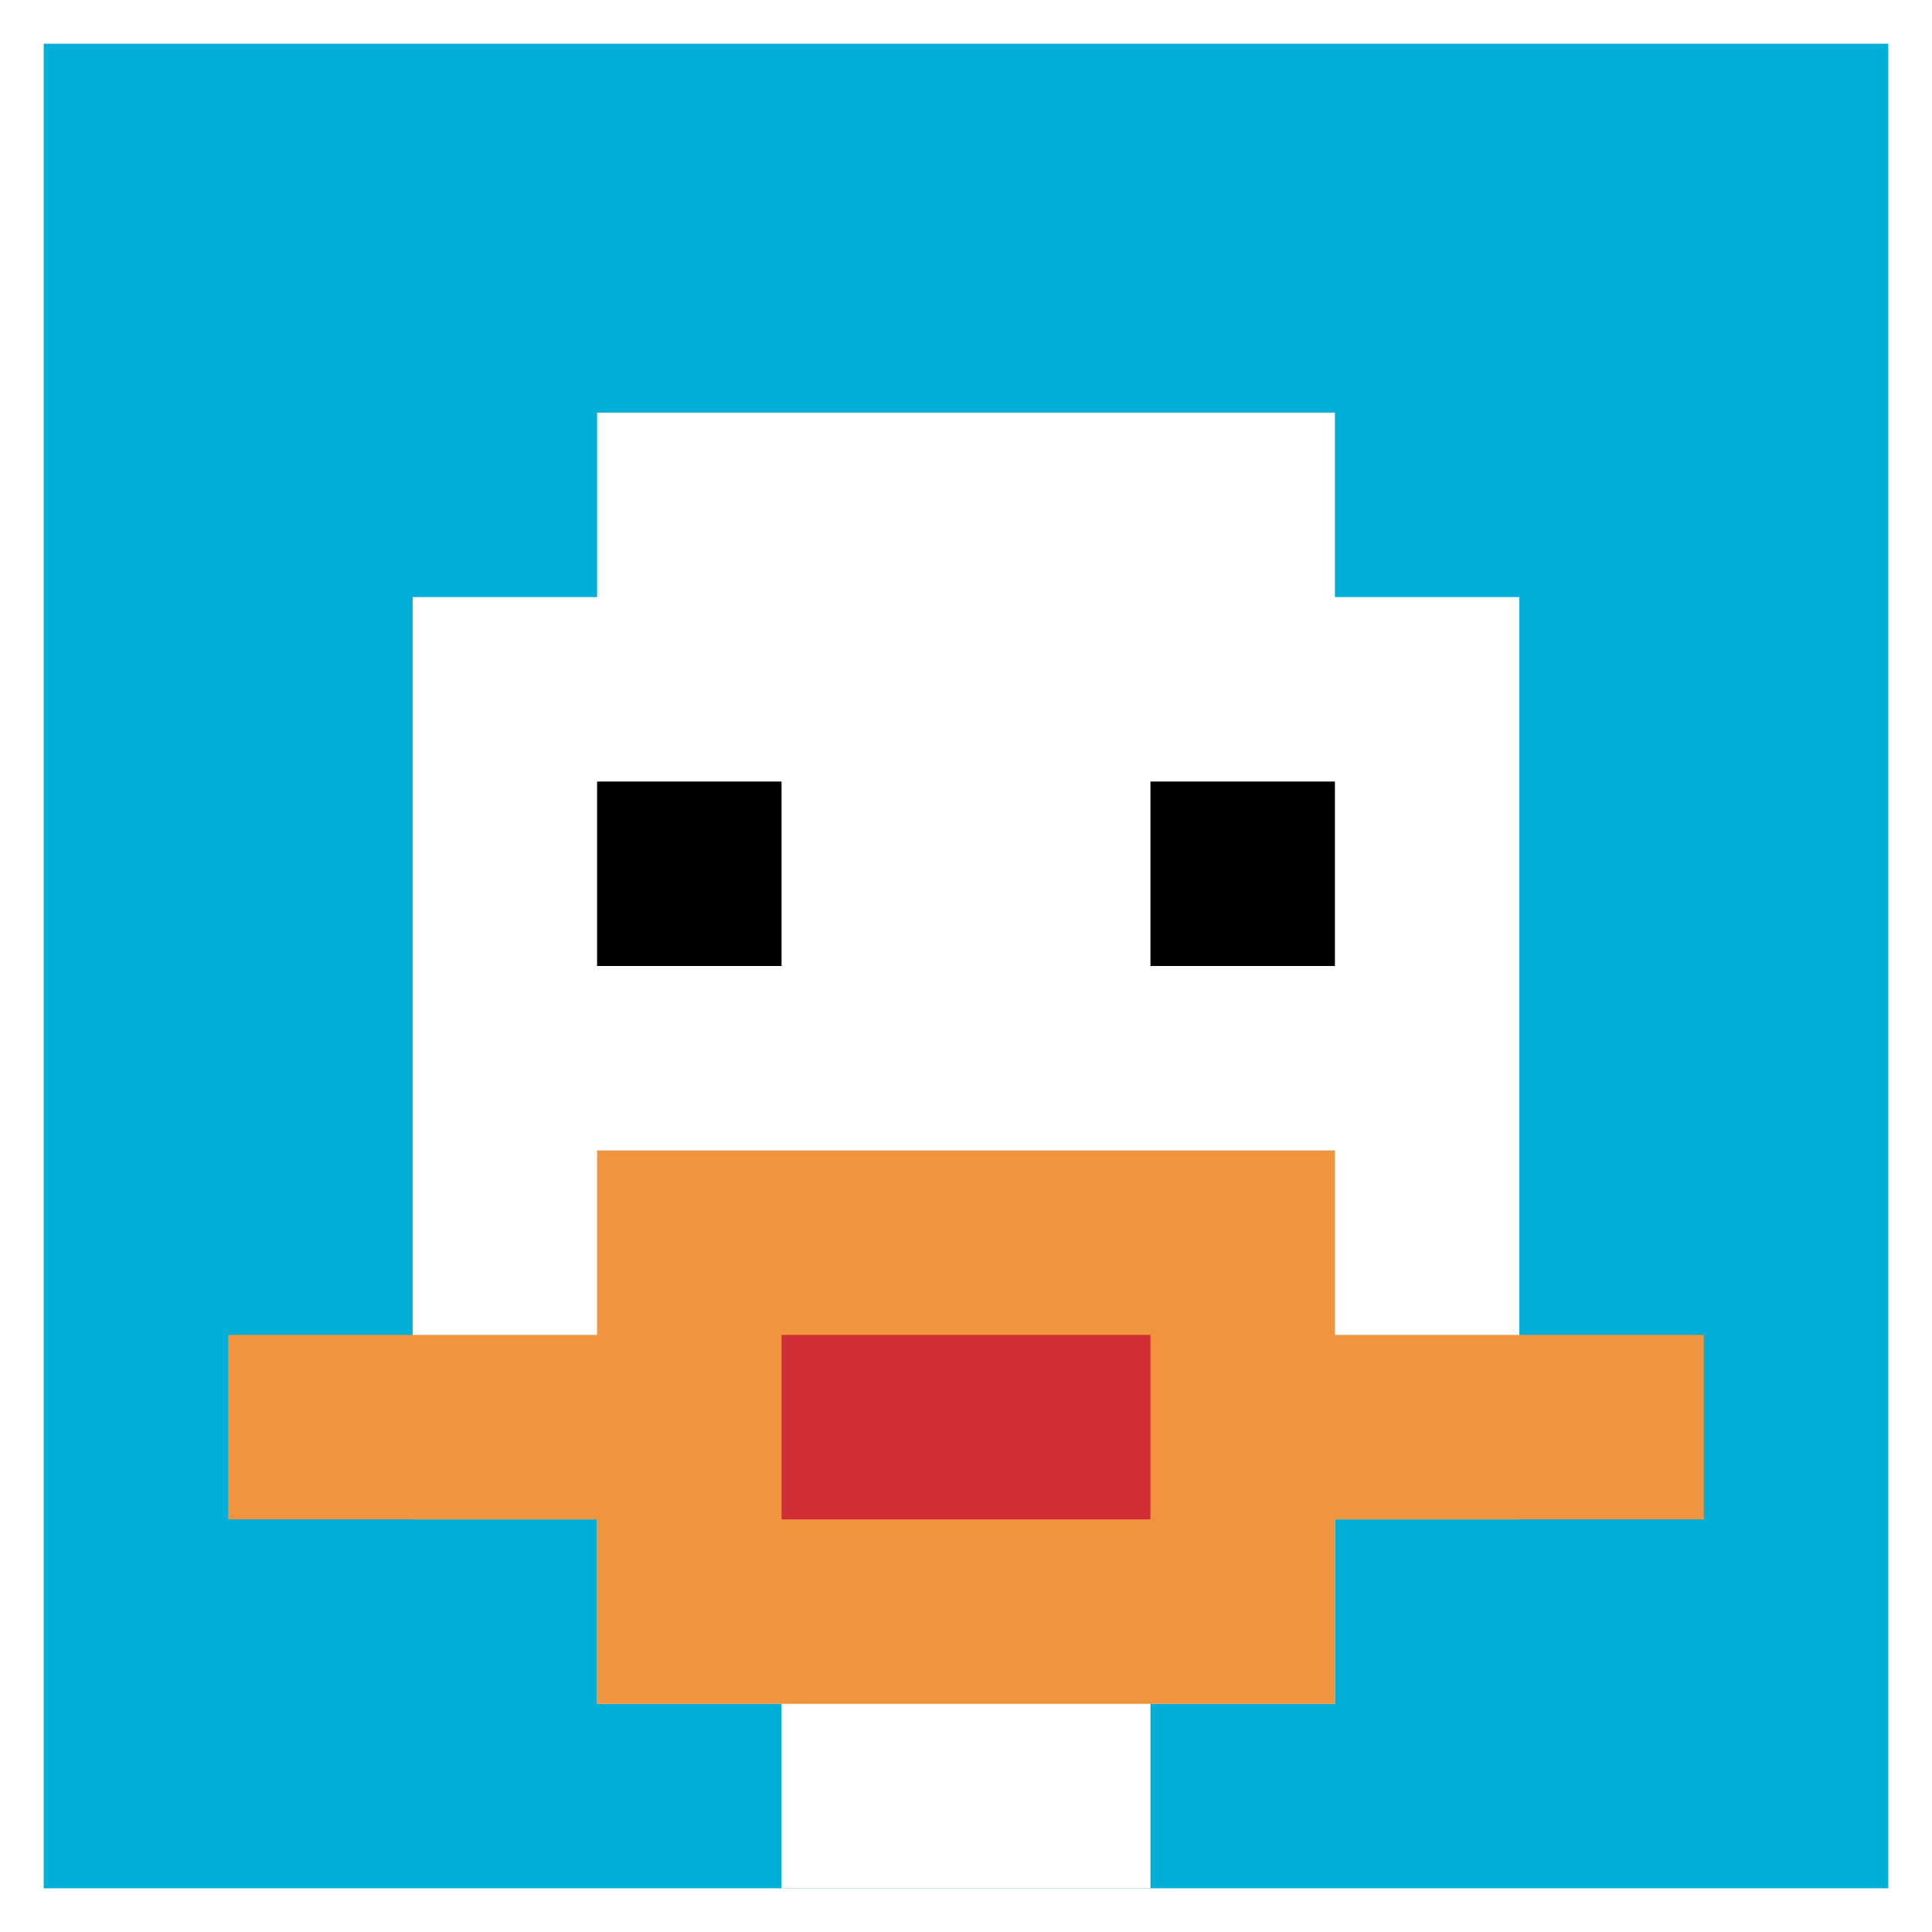 <svg xmlns="http://www.w3.org/2000/svg" version="1.1" width="663" height="663"><title>'goose-pfp-181079' by Dmitri Cherniak</title><desc>seed=181079
backgroundColor=#ffffff
padding=22
innerPadding=15
timeout=1000
dimension=1
border=false
Save=function(){return n.handleSave()}
frame=5

Rendered at Sat Nov 18 2023 18:26:38 GMT+0530 (India Standard Time)
Generated in &lt;1ms
</desc><defs></defs><rect width="100%" height="100%" fill="#ffffff"></rect><g><g id="0-0"><rect x="15" y="15" height="633" width="633" fill="#00AFD7"></rect><g><rect id="15-15-3-2-4-7" x="204.9" y="141.6" width="253.2" height="443.1" fill="#ffffff"></rect><rect id="15-15-2-3-6-5" x="141.6" y="204.9" width="379.8" height="316.5" fill="#ffffff"></rect><rect id="15-15-4-8-2-2" x="268.2" y="521.4" width="126.6" height="126.6" fill="#ffffff"></rect><rect id="15-15-1-7-8-1" x="78.3" y="458.1" width="506.4" height="63.3" fill="#F0943E"></rect><rect id="15-15-3-6-4-3" x="204.9" y="394.8" width="253.2" height="189.9" fill="#F0943E"></rect><rect id="15-15-4-7-2-1" x="268.2" y="458.1" width="126.6" height="63.3" fill="#D12D35"></rect><rect id="15-15-3-4-1-1" x="204.9" y="268.2" width="63.3" height="63.3" fill="#000000"></rect><rect id="15-15-6-4-1-1" x="394.8" y="268.2" width="63.3" height="63.3" fill="#000000"></rect></g><rect x="15" y="15" stroke="white" stroke-width="0" height="633" width="633" fill="none"></rect></g></g></svg>